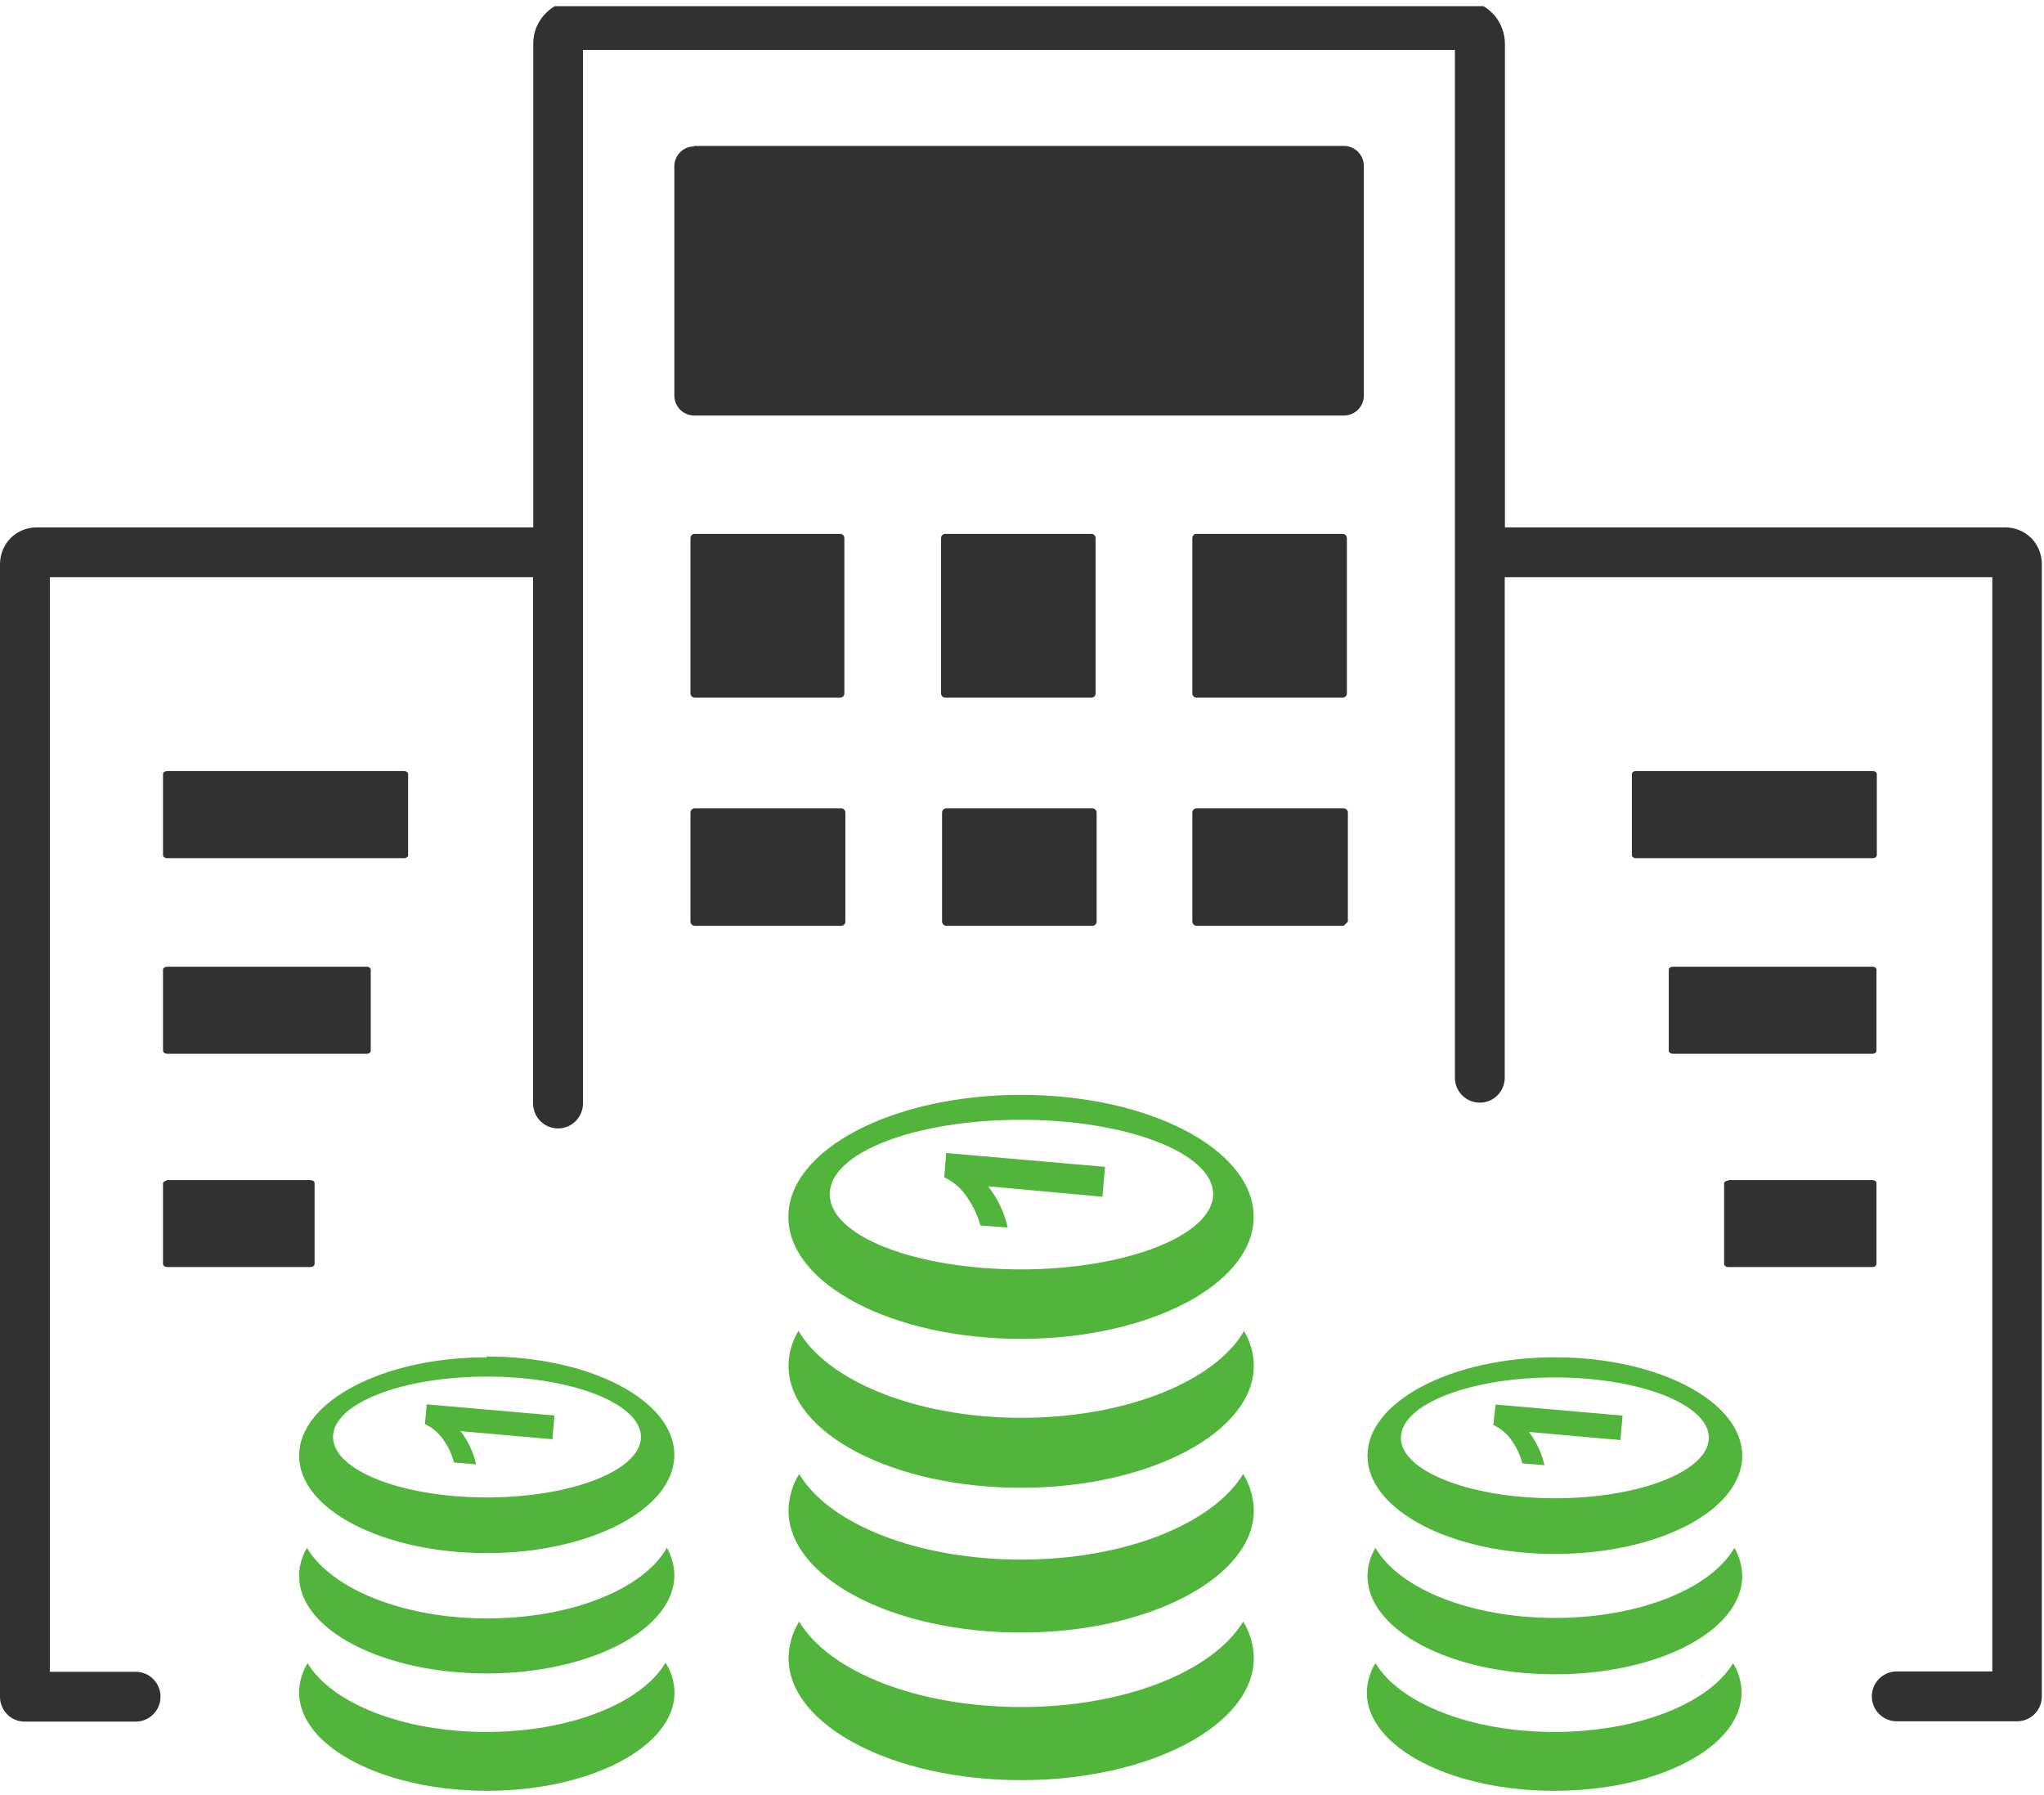 <svg width="123" height="108" viewBox="0 0 123 108" fill="none" xmlns="http://www.w3.org/2000/svg">
<g clip-path="url(#clip0_809_1680)">
<path fill-rule="evenodd" clip-rule="evenodd" d="M40.07 100.061C40.401 100.593 40.581 101.205 40.59 101.831C40.59 105.091 35.53 107.741 29.31 107.741C23.09 107.741 18 105.091 18 101.831C18.006 101.206 18.183 100.594 18.51 100.061C19.95 102.461 24.22 104.201 29.27 104.201C34.32 104.201 38.6 102.461 40.03 100.061H40.07ZM74.81 97.561C75.219 98.219 75.44 98.976 75.45 99.751C75.45 103.801 69.17 107.101 61.45 107.101C53.73 107.101 47.45 103.801 47.45 99.751C47.461 98.977 47.682 98.22 48.09 97.561C49.88 100.561 55.19 102.701 61.46 102.701C67.73 102.701 73 100.541 74.81 97.561ZM74.81 88.681C75.219 89.343 75.441 90.103 75.45 90.881C75.45 94.881 69.17 98.221 61.45 98.221C53.73 98.221 47.45 94.931 47.45 90.881C47.461 90.103 47.682 89.343 48.09 88.681C49.88 91.681 55.19 93.831 61.46 93.831C67.73 93.831 73 91.661 74.81 88.681ZM66.5 70.181L66.34 72.001L59.46 71.371C60.032 72.1 60.435 72.947 60.64 73.851L59 73.731C58.84 73.154 58.587 72.606 58.25 72.111C57.908 71.554 57.411 71.109 56.82 70.831L56.94 69.371L66.5 70.201V70.181ZM61.44 67.371C67.79 67.371 73 69.371 73 71.841C73 74.311 67.79 76.371 61.44 76.371C55.09 76.371 49.93 74.371 49.93 71.851C49.93 69.331 55.09 67.371 61.44 67.371ZM61.44 65.871C69.17 65.871 75.44 69.161 75.44 73.211C75.44 77.261 69.16 80.551 61.44 80.551C53.72 80.551 47.44 77.261 47.44 73.211C47.44 69.161 53.72 65.871 61.44 65.871ZM74.85 80.061C75.236 80.698 75.443 81.427 75.45 82.171C75.45 86.171 69.17 89.511 61.45 89.511C53.73 89.511 47.45 86.221 47.45 82.171C47.455 81.426 47.663 80.697 48.05 80.061C49.77 83.061 55.12 85.301 61.46 85.301C67.8 85.301 73.15 83.081 74.87 80.061H74.85ZM104.29 100.061C104.619 100.593 104.795 101.206 104.8 101.831C104.8 105.091 99.8 107.741 93.53 107.741C87.26 107.741 82.25 105.091 82.25 101.831C82.26 101.205 82.44 100.593 82.77 100.061C84.21 102.461 88.48 104.201 93.53 104.201C98.58 104.201 102.86 102.461 104.29 100.061ZM97.64 85.171L97.51 86.641L92 86.151C92.456 86.741 92.777 87.424 92.94 88.151L91.61 88.041C91.488 87.573 91.285 87.129 91.01 86.731C90.731 86.294 90.332 85.947 89.86 85.731L90 84.501L97.69 85.171H97.64ZM93.57 82.871C98.68 82.871 102.83 84.501 102.83 86.501C102.83 88.501 98.68 90.141 93.57 90.141C88.46 90.141 84.3 88.511 84.3 86.501C84.3 84.491 88.45 82.871 93.57 82.871ZM93.57 81.661C99.79 81.661 104.84 84.311 104.84 87.581C104.84 90.851 99.84 93.491 93.57 93.491C87.3 93.491 82.29 90.841 82.29 87.581C82.29 84.321 87.35 81.661 93.57 81.661ZM104.37 93.121C104.67 93.638 104.832 94.224 104.84 94.821C104.84 98.081 99.84 100.731 93.57 100.731C87.3 100.731 82.29 98.081 82.29 94.821C82.296 94.222 82.461 93.635 82.77 93.121C84.16 95.561 88.47 97.341 93.57 97.341C98.67 97.341 102.98 95.561 104.37 93.121ZM33.37 85.121L33.24 86.591L27.71 86.101C28.169 86.689 28.49 87.373 28.65 88.101L27.32 87.991C27.198 87.523 26.995 87.079 26.72 86.681C26.441 86.244 26.042 85.897 25.57 85.681L25.68 84.491L33.37 85.161V85.121ZM29.3 82.821C34.42 82.821 38.57 84.451 38.57 86.451C38.57 88.451 34.42 90.091 29.3 90.091C24.18 90.091 20.04 88.461 20.04 86.451C20.04 84.441 24.19 82.821 29.3 82.821ZM29.3 81.611C35.52 81.611 40.58 84.261 40.58 87.531C40.58 90.801 35.52 93.441 29.3 93.441C23.08 93.441 18 90.841 18 87.581C18 84.321 23.05 81.661 29.27 81.661L29.3 81.611ZM40.1 93.071C40.407 93.585 40.573 94.172 40.58 94.771C40.58 98.031 35.52 100.681 29.3 100.681C23.08 100.681 18 98.081 18 94.821C18.002 94.223 18.164 93.636 18.47 93.121C19.9 95.561 24.21 97.371 29.31 97.371C34.41 97.371 38.72 95.591 40.11 93.151L40.1 93.071Z" fill="#51B53C"/>
<path fill-rule="evenodd" clip-rule="evenodd" d="M35.08 66.39C35.08 66.788 34.922 67.169 34.641 67.451C34.359 67.732 33.978 67.89 33.58 67.89C33.182 67.89 32.801 67.732 32.519 67.451C32.238 67.169 32.08 66.788 32.08 66.39V34.73H3V100.58H8.16C8.558 100.58 8.939 100.738 9.221 101.019C9.502 101.301 9.66 101.682 9.66 102.08C9.66 102.478 9.502 102.859 9.221 103.141C8.939 103.422 8.558 103.58 8.16 103.58H1.49C1.294 103.58 1.099 103.541 0.918 103.466C0.736 103.39 0.571 103.28 0.433 103.14C0.294 103.001 0.185 102.835 0.111 102.653C0.036 102.471 -0.001 102.277 3.35603e-05 102.08V33.93C0.005 33.347 0.234 32.789 0.64 32.37C1.056 31.961 1.616 31.731 2.2 31.73H32.09V2.62C32.089 2.277 32.156 1.938 32.288 1.622C32.421 1.306 32.615 1.02 32.86 0.78C33.101 0.534 33.389 0.338 33.707 0.204C34.024 0.07 34.365 0.001 34.71 2.52589e-05H87.93C88.274 -0.001 88.615 0.066 88.933 0.198C89.251 0.33 89.539 0.525 89.78 0.77L89.9 0.89C90.319 1.369 90.553 1.983 90.56 2.62V31.73H120.68C121.26 31.734 121.816 31.963 122.23 32.37C122.637 32.784 122.866 33.34 122.87 33.92V102.07C122.87 102.465 122.713 102.844 122.434 103.124C122.154 103.403 121.775 103.56 121.38 103.56H114.14C113.742 103.56 113.361 103.402 113.079 103.121C112.798 102.839 112.64 102.458 112.64 102.06C112.64 101.662 112.798 101.281 113.079 100.999C113.361 100.718 113.742 100.56 114.14 100.56H119.89V34.73H90.55V64.84C90.55 65.238 90.392 65.619 90.111 65.901C89.829 66.182 89.448 66.34 89.05 66.34C88.652 66.34 88.271 66.182 87.989 65.901C87.708 65.619 87.55 65.238 87.55 64.84V3H35.08V66.39ZM104 71H112.67C112.81 71 112.92 71.08 112.92 71.17V76.04C112.92 76.15 112.81 76.23 112.67 76.23H104C103.86 76.23 103.75 76.15 103.75 76.04V71.2C103.75 71.11 103.86 71.03 104 71.03V71ZM10 71H18.68C18.81 71 18.93 71.08 18.93 71.17V76.04C18.93 76.15 18.81 76.23 18.68 76.23H10.06C9.93 76.23 9.81 76.15 9.81 76.04V71.2C9.81 71.11 9.93 71.03 10.06 71.03L10 71ZM41.77 8.78H80.88C81.038 8.781 81.195 8.814 81.341 8.876C81.487 8.938 81.619 9.029 81.729 9.142C81.84 9.256 81.927 9.39 81.985 9.537C82.044 9.684 82.073 9.842 82.07 10V23.84C82.06 24.15 81.93 24.443 81.708 24.659C81.487 24.875 81.19 24.998 80.88 25H41.77C41.455 24.997 41.154 24.871 40.931 24.649C40.709 24.426 40.583 24.125 40.58 23.81V10C40.58 9.684 40.705 9.382 40.929 9.159C41.152 8.935 41.454 8.81 41.77 8.81V8.78ZM100.67 58.16H112.67C112.81 58.16 112.92 58.24 112.92 58.34V63.21C112.92 63.32 112.81 63.4 112.67 63.4H100.67C100.54 63.4 100.42 63.32 100.42 63.21V58.34C100.42 58.24 100.54 58.16 100.67 58.16ZM98.44 46.39H112.69C112.83 46.39 112.94 46.47 112.94 46.57V51.45C112.94 51.55 112.83 51.63 112.69 51.63H98.44C98.31 51.63 98.2 51.55 98.2 51.45V46.57C98.2 46.47 98.31 46.39 98.44 46.39ZM10.06 58.16H22.06C22.2 58.16 22.31 58.24 22.31 58.34V63.21C22.31 63.32 22.2 63.4 22.06 63.4H10.06C9.93 63.4 9.81 63.32 9.81 63.21V58.34C9.81 58.24 9.93 58.16 10.06 58.16ZM10.06 46.39H24.31C24.45 46.39 24.56 46.47 24.56 46.57V51.45C24.56 51.55 24.45 51.63 24.31 51.63H10.06C9.93 51.63 9.81 51.55 9.81 51.45V46.57C9.81 46.47 9.93 46.39 10.06 46.39ZM72.06 48.63H80.86C80.925 48.633 80.988 48.66 81.034 48.706C81.08 48.752 81.108 48.815 81.11 48.88V55.45L80.86 55.7H72C71.934 55.698 71.872 55.67 71.826 55.624C71.78 55.578 71.752 55.516 71.75 55.45V48.88C71.752 48.815 71.78 48.752 71.826 48.706C71.872 48.66 71.934 48.633 72 48.63H72.06ZM56.94 48.63H65.74C65.805 48.633 65.868 48.66 65.914 48.706C65.96 48.752 65.988 48.815 65.99 48.88V55.45C65.988 55.516 65.96 55.578 65.914 55.624C65.868 55.67 65.805 55.698 65.74 55.7H56.94C56.874 55.698 56.812 55.67 56.766 55.624C56.72 55.578 56.693 55.516 56.69 55.45V48.88C56.693 48.815 56.72 48.752 56.766 48.706C56.812 48.66 56.874 48.633 56.94 48.63ZM41.82 48.63H50.62C50.686 48.63 50.75 48.656 50.797 48.703C50.844 48.75 50.87 48.814 50.87 48.88V55.45C50.87 55.516 50.844 55.58 50.797 55.627C50.75 55.674 50.686 55.7 50.62 55.7H41.8C41.734 55.698 41.672 55.67 41.626 55.624C41.58 55.578 41.553 55.516 41.55 55.45V48.88C41.553 48.815 41.58 48.752 41.626 48.706C41.672 48.66 41.734 48.633 41.8 48.63H41.82ZM72 32.12H80.8C80.865 32.123 80.928 32.15 80.974 32.196C81.02 32.242 81.048 32.304 81.05 32.37V41.73C81.047 41.795 81.02 41.856 80.973 41.9C80.927 41.945 80.865 41.97 80.8 41.97H72C71.935 41.97 71.873 41.945 71.827 41.9C71.78 41.856 71.753 41.795 71.75 41.73V32.37C71.75 32.304 71.776 32.24 71.823 32.193C71.87 32.146 71.934 32.12 72 32.12ZM56.88 32.12H65.68C65.746 32.123 65.808 32.15 65.854 32.196C65.9 32.242 65.928 32.304 65.93 32.37V41.73C65.927 41.795 65.9 41.856 65.853 41.9C65.807 41.945 65.745 41.97 65.68 41.97H56.88C56.815 41.97 56.753 41.945 56.707 41.9C56.66 41.856 56.633 41.795 56.63 41.73V32.37C56.63 32.304 56.656 32.24 56.703 32.193C56.75 32.146 56.814 32.12 56.88 32.12ZM41.76 32.12H50.56C50.626 32.12 50.69 32.146 50.737 32.193C50.784 32.24 50.81 32.304 50.81 32.37V41.73C50.807 41.795 50.78 41.856 50.733 41.9C50.687 41.945 50.625 41.97 50.56 41.97H41.8C41.735 41.97 41.673 41.945 41.627 41.9C41.58 41.856 41.553 41.795 41.55 41.73V32.37C41.55 32.304 41.576 32.24 41.623 32.193C41.67 32.146 41.734 32.12 41.8 32.12H41.76Z" fill="#313131"/>
</g>
<defs>
<clipPath id="clip0_809_1680">
<rect width="122.88" height="107.37" fill="white" transform="translate(0 0.371)"/>
</clipPath>
</defs>
</svg>
